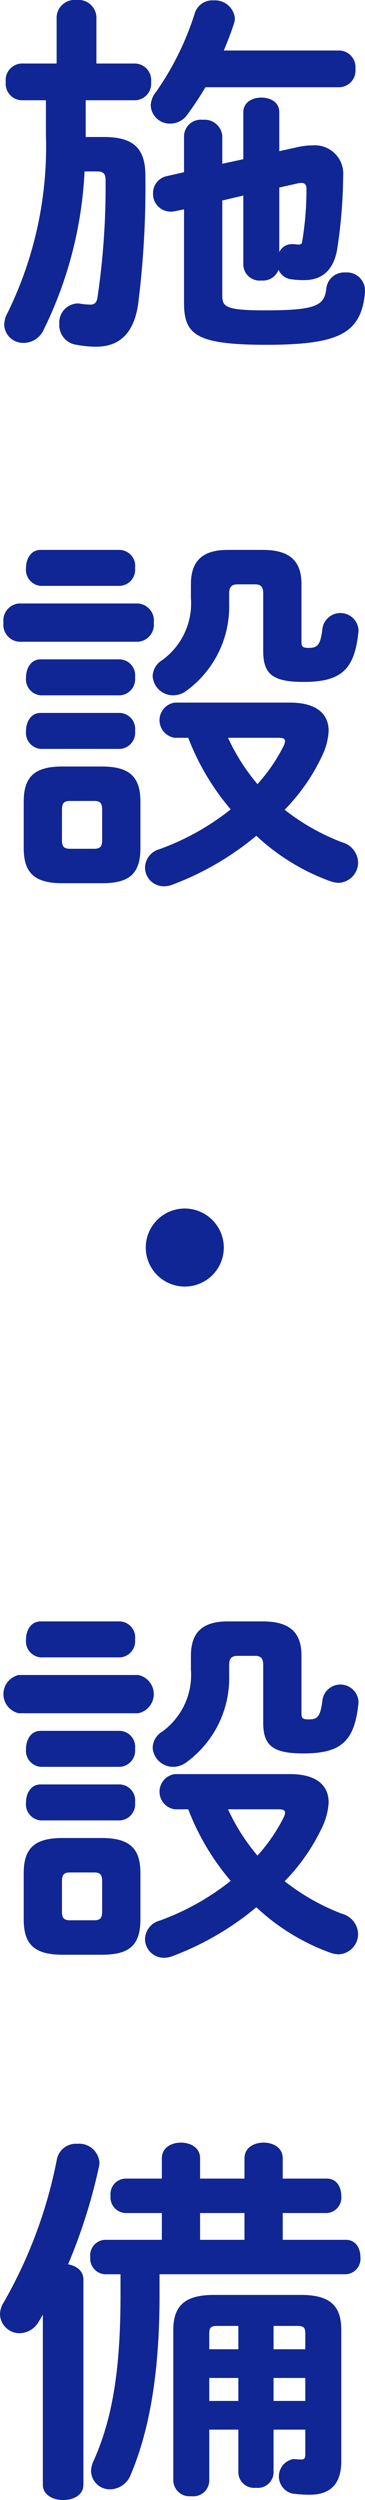<svg xmlns="http://www.w3.org/2000/svg" width="23.851" height="163.325" viewBox="0 0 23.851 163.325">
  <path id="heading_facility" d="M15.05-17.7c.25-.6.475-1.175.65-1.725a1.108,1.108,0,0,0,.075-.375,1.311,1.311,0,0,0-1.4-1.175,1.2,1.2,0,0,0-1.225.85A18.849,18.849,0,0,1,10.625-15a1.471,1.471,0,0,0-.35.9,1.245,1.245,0,0,0,1.275,1.175,1.358,1.358,0,0,0,1.125-.6c.425-.575.8-1.15,1.175-1.775h8.775a1.089,1.089,0,0,0,1.025-1.2,1.089,1.089,0,0,0-1.025-1.2ZM12.45-7.325V-1.25c0,2.075.7,2.775,5.375,2.775,4.825,0,6.2-.775,6.45-3.425v-.125A1.181,1.181,0,0,0,23-3.2a1.175,1.175,0,0,0-1.25,1.025c-.125,1.125-.6,1.45-4,1.45-2.675,0-2.8-.25-2.8-1.025V-7.9l1.375-.325v4.55a1.061,1.061,0,0,0,1.175,1,1.085,1.085,0,0,0,1.125-.7,1.04,1.04,0,0,0,.875.625,5.006,5.006,0,0,0,.8.05c1.15,0,1.95-.625,2.175-2.125A33.366,33.366,0,0,0,22.85-9.5a1.856,1.856,0,0,0-2.025-2,3.964,3.964,0,0,0-.9.1l-1.25.275v-2.55c0-.65-.575-.95-1.175-.95-.575,0-1.175.3-1.175.95V-10.6l-1.375.3v-1.825a1.162,1.162,0,0,0-1.275-1.05,1.1,1.1,0,0,0-1.225,1.05V-9.75l-1.1.25a1.132,1.132,0,0,0-.925,1.125,1.152,1.152,0,0,0,1.125,1.2,1.217,1.217,0,0,0,.3-.025ZM18.675-8.75,19.9-9.025a.861.861,0,0,1,.225-.025c.225,0,.325.125.325.4a20.613,20.613,0,0,1-.3,3.55l-.125.075a2.159,2.159,0,0,1-.375-.025h-.125a.892.892,0,0,0-.85.525Zm-14.55-8.1H1.8a1.086,1.086,0,0,0-1,1.2,1.086,1.086,0,0,0,1,1.2H3.425v2.225A24.64,24.64,0,0,1,.925-.575,1.682,1.682,0,0,0,.7.2,1.232,1.232,0,0,0,1.975,1.4,1.43,1.43,0,0,0,3.25.6,26.259,26.259,0,0,0,5.95-9.8h.8c.45,0,.575.15.575.6A49.786,49.786,0,0,1,6.8-1.6c-.05.375-.2.5-.475.5a4.855,4.855,0,0,1-.6-.05.938.938,0,0,0-.25-.025A1.247,1.247,0,0,0,4.3.175a1.294,1.294,0,0,0,1.125,1.35A7.111,7.111,0,0,0,6.7,1.65c1.4,0,2.45-.725,2.75-2.775a61.288,61.288,0,0,0,.475-8.4c0-1.775-.775-2.525-2.7-2.525h-1.2v-2.4h3.25a1.089,1.089,0,0,0,1.025-1.2,1.089,1.089,0,0,0-1.025-1.2H6.725V-19.9a1.176,1.176,0,0,0-1.3-1.1,1.176,1.176,0,0,0-1.3,1.1ZM7.075,36.7c1.7,0,2.525-.525,2.525-2.3V31.375c0-1.55-.625-2.3-2.525-2.3H4.5c-1.9,0-2.525.75-2.525,2.3V34.4c0,1.55.625,2.3,2.525,2.3ZM5,34.45c-.425,0-.525-.175-.525-.575V31.9c0-.425.125-.575.525-.575H6.575c.4,0,.525.15.525.575v1.975c0,.425-.125.575-.525.575ZM15.3,14.925c-1.775,0-2.4.85-2.4,2.25v.9a4.575,4.575,0,0,1-1.875,4.05,1.271,1.271,0,0,0-.625,1.05,1.339,1.339,0,0,0,1.325,1.25,1.43,1.43,0,0,0,.85-.275,6.811,6.811,0,0,0,2.825-5.7v-.675c0-.425.15-.6.55-.6H17.1c.375,0,.525.175.525.6v3.75c0,1.475.575,2.025,2.625,2.025,2.475,0,3.35-.8,3.6-3.3v-.125a1.187,1.187,0,0,0-2.35-.1c-.125,1.075-.3,1.3-.875,1.3-.4,0-.5-.05-.5-.375V17.175c0-1.4-.625-2.25-2.525-2.25ZM11.85,24.9a1.161,1.161,0,0,0,0,2.3h.875A16.074,16.074,0,0,0,15.5,31.875a16.342,16.342,0,0,1-4.65,2.6,1.28,1.28,0,0,0-.95,1.2A1.232,1.232,0,0,0,11.15,36.9a1.481,1.481,0,0,0,.525-.1,18.921,18.921,0,0,0,5.5-3.2,14.08,14.08,0,0,0,4.85,2.975,1.967,1.967,0,0,0,.5.1,1.328,1.328,0,0,0,1.3-1.325,1.407,1.407,0,0,0-1.05-1.325,14.247,14.247,0,0,1-3.75-2.125,12.824,12.824,0,0,0,2.45-3.525A4.235,4.235,0,0,0,21.9,26.75c0-1.175-.875-1.85-2.525-1.85Zm6.75,2.3c.325,0,.45.05.45.225a.759.759,0,0,1-.075.275,11.306,11.306,0,0,1-1.725,2.525A13.208,13.208,0,0,1,15.325,27.2ZM9.45,20.925a1.12,1.12,0,0,0,1.025-1.25,1.12,1.12,0,0,0-1.025-1.25H1.65a1.119,1.119,0,0,0-1,1.25,1.119,1.119,0,0,0,1,1.25Zm-1.175-3.65A1.058,1.058,0,0,0,9.25,16.1a1.045,1.045,0,0,0-.975-1.175h-5.2c-.625,0-.95.575-.95,1.175a1.056,1.056,0,0,0,.95,1.175Zm0,7.15A1.058,1.058,0,0,0,9.25,23.25a1.045,1.045,0,0,0-.975-1.175h-5.2c-.625,0-.95.575-.95,1.175a1.056,1.056,0,0,0,.95,1.175Zm0,3.5A1.058,1.058,0,0,0,9.25,26.75a1.045,1.045,0,0,0-.975-1.175h-5.2c-.625,0-.95.575-.95,1.175a1.056,1.056,0,0,0,.95,1.175ZM12.5,57.95a2.55,2.55,0,1,0,2.55,2.55A2.561,2.561,0,0,0,12.5,57.95ZM7.075,106.7c1.7,0,2.525-.525,2.525-2.3v-3.025c0-1.55-.625-2.3-2.525-2.3H4.5c-1.9,0-2.525.75-2.525,2.3V104.4c0,1.55.625,2.3,2.525,2.3ZM5,104.45c-.425,0-.525-.175-.525-.575V101.9c0-.425.125-.575.525-.575H6.575c.4,0,.525.15.525.575v1.975c0,.425-.125.575-.525.575ZM15.3,84.925c-1.775,0-2.4.85-2.4,2.25v.9a4.575,4.575,0,0,1-1.875,4.05,1.271,1.271,0,0,0-.625,1.05,1.339,1.339,0,0,0,1.325,1.25,1.43,1.43,0,0,0,.85-.275,6.811,6.811,0,0,0,2.825-5.7v-.675c0-.425.15-.6.55-.6H17.1c.375,0,.525.175.525.6v3.75c0,1.475.575,2.025,2.625,2.025,2.475,0,3.35-.8,3.6-3.3v-.125a1.187,1.187,0,0,0-2.35-.1c-.125,1.075-.3,1.3-.875,1.3-.4,0-.5-.05-.5-.375V87.175c0-1.4-.625-2.25-2.525-2.25ZM11.85,94.9a1.161,1.161,0,0,0,0,2.3h.875a16.074,16.074,0,0,0,2.775,4.675,16.342,16.342,0,0,1-4.65,2.6,1.28,1.28,0,0,0-.95,1.2,1.232,1.232,0,0,0,1.25,1.225,1.481,1.481,0,0,0,.525-.1,18.921,18.921,0,0,0,5.5-3.2,14.08,14.08,0,0,0,4.85,2.975,1.967,1.967,0,0,0,.5.1,1.328,1.328,0,0,0,1.3-1.325,1.407,1.407,0,0,0-1.05-1.325,14.247,14.247,0,0,1-3.75-2.125,12.824,12.824,0,0,0,2.45-3.525A4.235,4.235,0,0,0,21.9,96.75c0-1.175-.875-1.85-2.525-1.85Zm6.75,2.3c.325,0,.45.05.45.225a.759.759,0,0,1-.075.275,11.306,11.306,0,0,1-1.725,2.525A13.208,13.208,0,0,1,15.325,97.2ZM9.45,90.925a1.275,1.275,0,0,0,0-2.5H1.65a1.281,1.281,0,0,0,0,2.5Zm-1.175-3.65A1.058,1.058,0,0,0,9.25,86.1a1.045,1.045,0,0,0-.975-1.175h-5.2c-.625,0-.95.575-.95,1.175a1.056,1.056,0,0,0,.95,1.175Zm0,7.15A1.058,1.058,0,0,0,9.25,93.25a1.045,1.045,0,0,0-.975-1.175h-5.2c-.625,0-.95.575-.95,1.175a1.056,1.056,0,0,0,.95,1.175Zm0,3.5A1.058,1.058,0,0,0,9.25,96.75a1.045,1.045,0,0,0-.975-1.175h-5.2c-.625,0-.95.575-.95,1.175a1.056,1.056,0,0,0,.95,1.175Zm10.025,39.8h2.075v1.625c0,.25-.075.325-.25.325a2.433,2.433,0,0,1-.4-.025h-.15a1.153,1.153,0,0,0-.05,2.25,7.715,7.715,0,0,0,1.175.075c1.275,0,2.025-.675,2.025-2.175v-8.6c0-1.6-.775-2.275-2.625-2.275H14.4c-1.85,0-2.65.675-2.65,2.275v9.875a1.061,1.061,0,0,0,1.175,1,1.048,1.048,0,0,0,1.175-1v-3.35H16v2.85a1.033,1.033,0,0,0,1.15.95,1.033,1.033,0,0,0,1.15-.95Zm0-5.25V130.95h1.55c.4,0,.525.1.525.475v1.05Zm-2.3,0H14.1v-1.05c0-.375.125-.475.525-.475H16Zm2.3,1.875h2.075v1.5H18.3Zm-2.3,0v1.5H14.1v-1.5Zm2.9-9.025v-1.75h2.875a1.008,1.008,0,0,0,.95-1.125c0-.575-.3-1.125-.95-1.125H18.9V120c0-.7-.625-1.025-1.25-1.025S16.4,119.3,16.4,120v1.325H13.5V120c0-.7-.625-1.025-1.25-1.025S11,119.3,11,120v1.325H8.6a1.011,1.011,0,0,0-.95,1.125,1.024,1.024,0,0,0,.95,1.125H11v1.75H7.275a1.011,1.011,0,0,0-.95,1.125,1.024,1.024,0,0,0,.95,1.125H8.3v1.35c0,4.875-.525,8.1-1.775,10.875a1.614,1.614,0,0,0-.15.625,1.226,1.226,0,0,0,1.25,1.2,1.478,1.478,0,0,0,1.35-.975c1.225-2.9,1.875-6.675,1.875-11.675v-1.4H23.025a1.008,1.008,0,0,0,.95-1.125c0-.575-.3-1.125-.95-1.125Zm-2.5,0H13.5v-1.75h2.9Zm-13.175,16c0,.675.675,1,1.325,1,.675,0,1.325-.325,1.325-1v-13.4c0-.575-.45-.9-1-1a36.128,36.128,0,0,0,2-6.3,1.721,1.721,0,0,0,.05-.325,1.332,1.332,0,0,0-1.45-1.25,1.271,1.271,0,0,0-1.325.975A30.489,30.489,0,0,1,.675,129.4a1.491,1.491,0,0,0-.25.8,1.276,1.276,0,0,0,1.3,1.225,1.458,1.458,0,0,0,1.225-.75c.1-.15.175-.3.275-.45Z" transform="translate(-0.425 21)" fill="#102694"/>
</svg>
